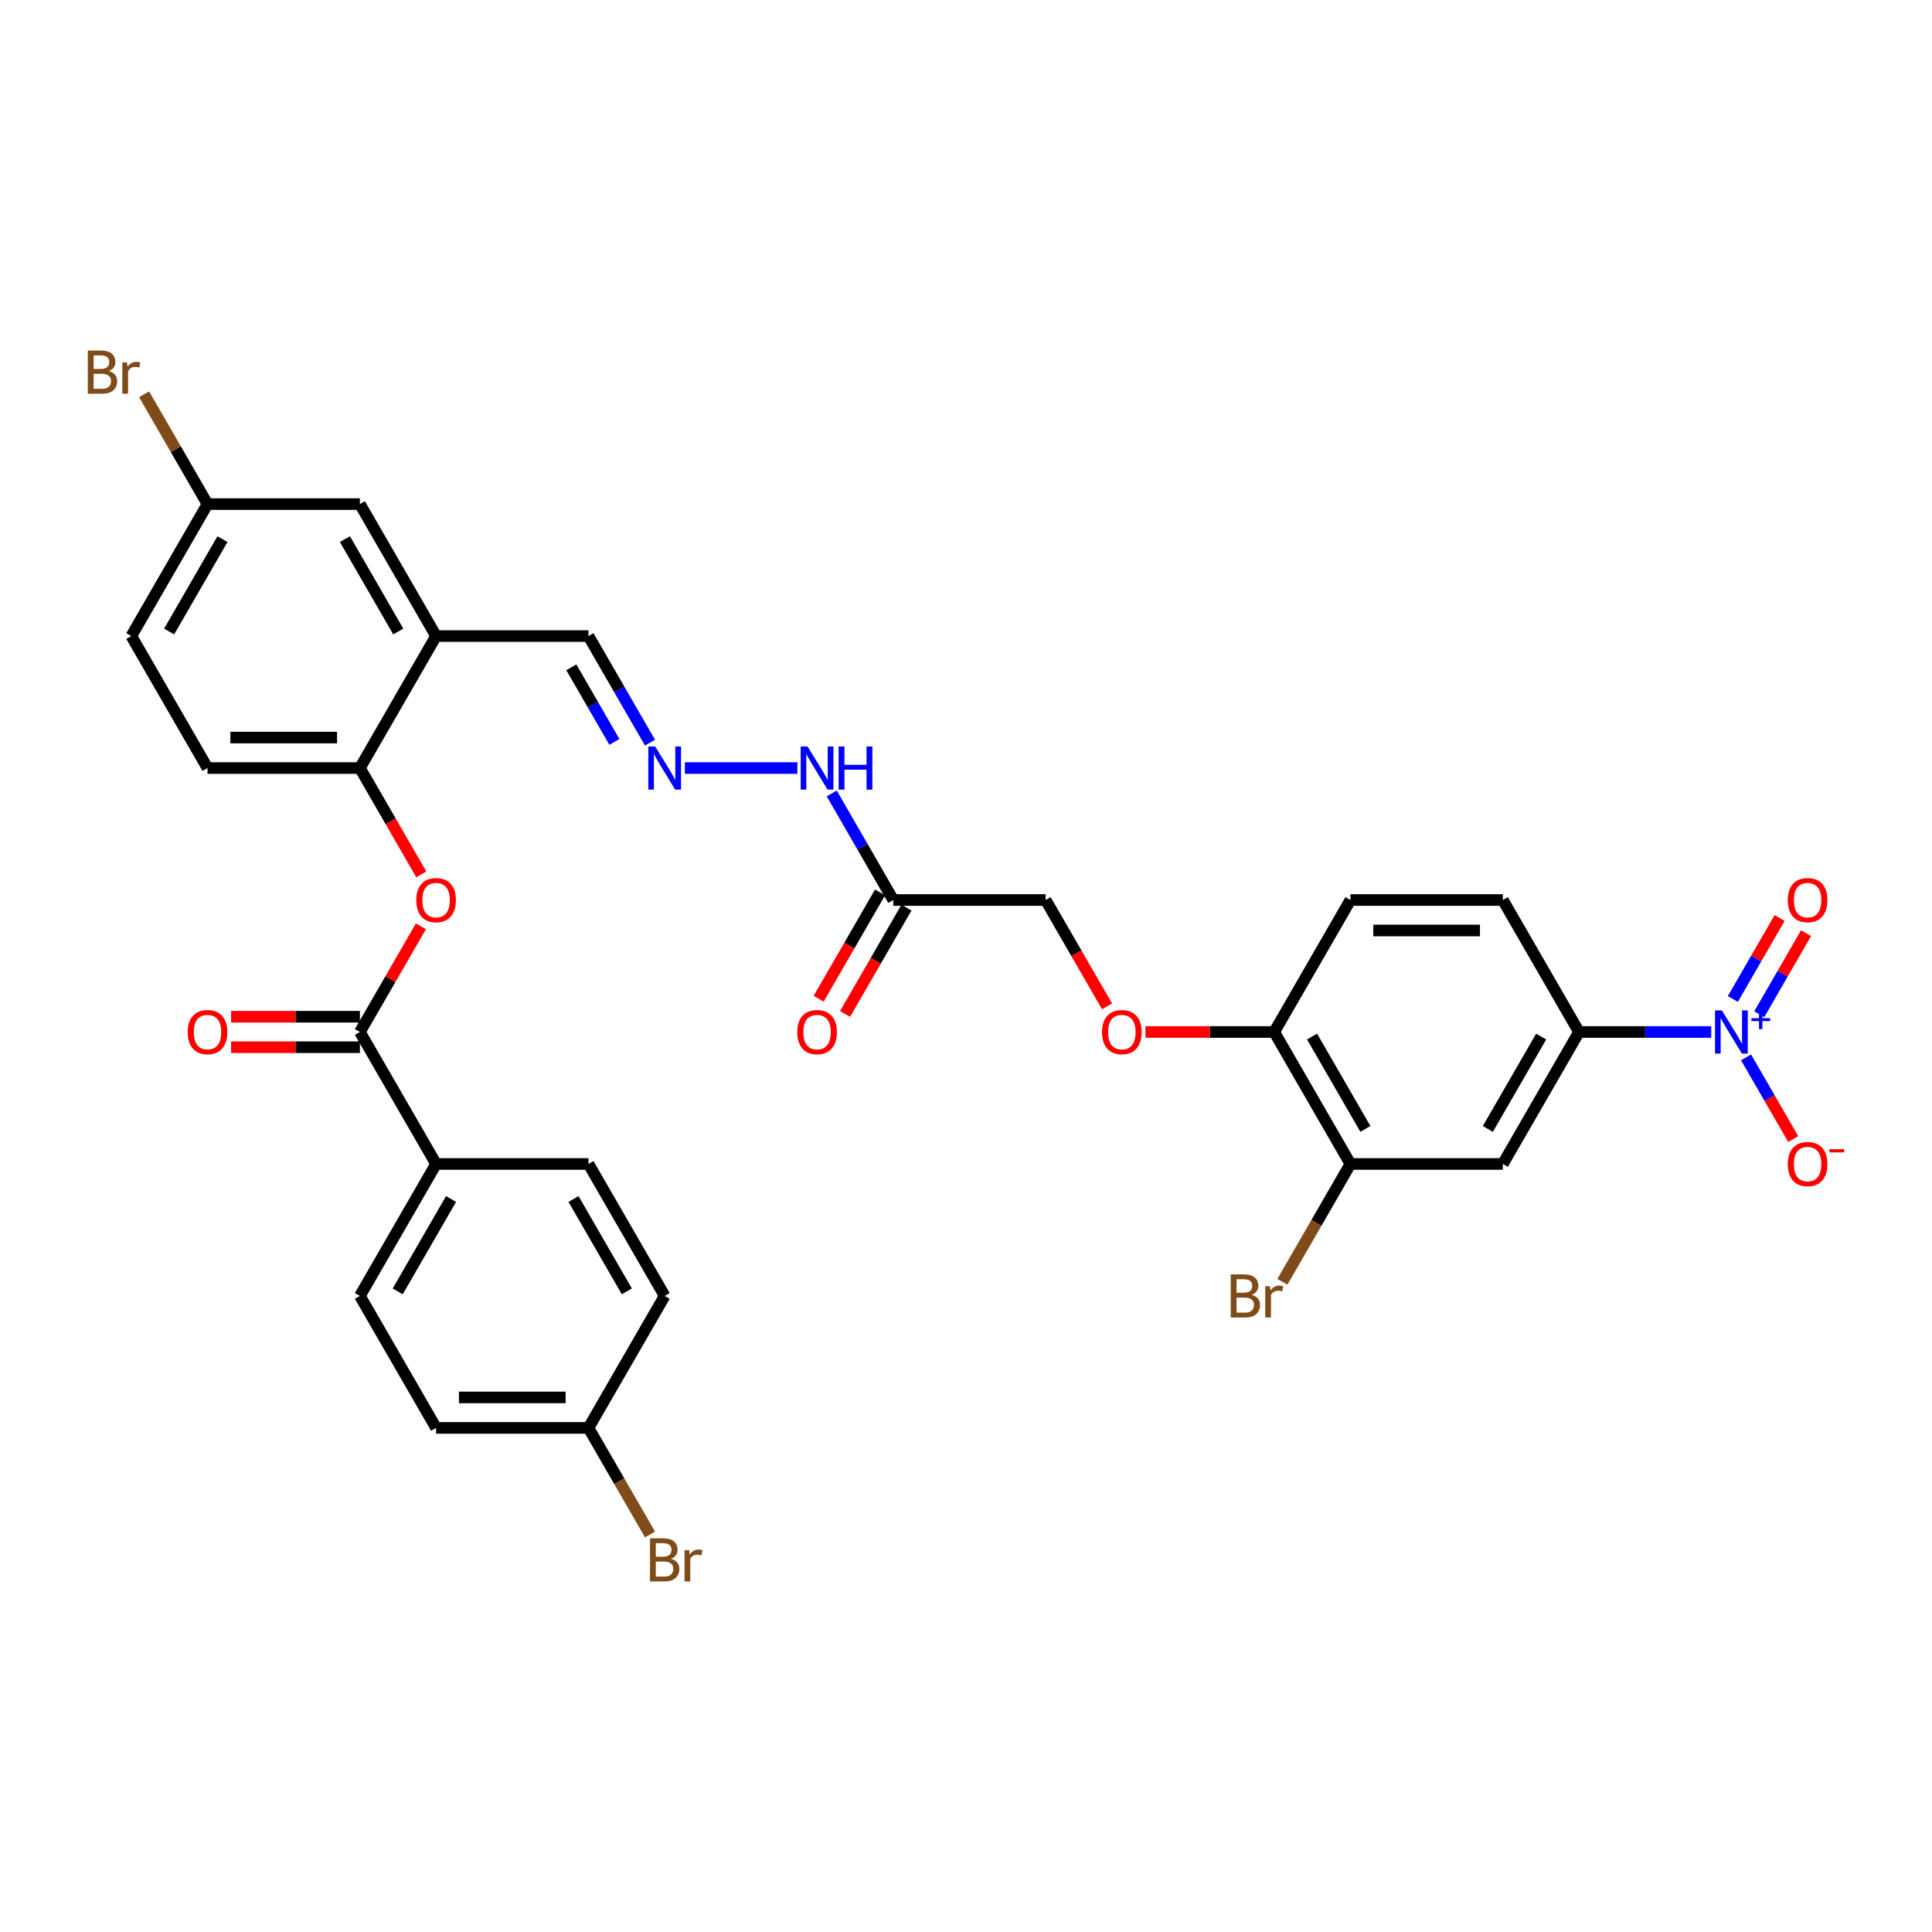 <?xml version='1.0' encoding='iso-8859-1'?>
<svg version='1.1' baseProfile='full'
              xmlns='http://www.w3.org/2000/svg'
                      xmlns:rdkit='http://www.rdkit.org/xml'
                      xmlns:xlink='http://www.w3.org/1999/xlink'
                  xml:space='preserve'
width='1000px' height='1000px' viewBox='0 0 1000 1000'>
<!-- END OF HEADER -->
<rect style='opacity:1.0;fill:#FFFFFF;stroke:none' width='1000' height='1000' x='0' y='0'> </rect>
<path class='bond-1' d='M 885.727,534.155 L 851.51,534.155' style='fill:none;fill-rule:evenodd;stroke:#0000FF;stroke-width:6px;stroke-linecap:butt;stroke-linejoin:miter;stroke-opacity:1' />
<path class='bond-1' d='M 851.51,534.155 L 817.293,534.155' style='fill:none;fill-rule:evenodd;stroke:#000000;stroke-width:6px;stroke-linecap:butt;stroke-linejoin:miter;stroke-opacity:1' />
<path class='bond-9' d='M 903.757,547.295 L 915.962,568.436' style='fill:none;fill-rule:evenodd;stroke:#0000FF;stroke-width:6px;stroke-linecap:butt;stroke-linejoin:miter;stroke-opacity:1' />
<path class='bond-9' d='M 915.962,568.436 L 928.167,589.576' style='fill:none;fill-rule:evenodd;stroke:#FF0000;stroke-width:6px;stroke-linecap:butt;stroke-linejoin:miter;stroke-opacity:1' />
<path class='bond-11' d='M 910.588,524.958 L 922.693,503.991' style='fill:none;fill-rule:evenodd;stroke:#0000FF;stroke-width:6px;stroke-linecap:butt;stroke-linejoin:miter;stroke-opacity:1' />
<path class='bond-11' d='M 922.693,503.991 L 934.798,483.024' style='fill:none;fill-rule:evenodd;stroke:#FF0000;stroke-width:6px;stroke-linecap:butt;stroke-linejoin:miter;stroke-opacity:1' />
<path class='bond-11' d='M 896.926,517.07 L 909.031,496.103' style='fill:none;fill-rule:evenodd;stroke:#0000FF;stroke-width:6px;stroke-linecap:butt;stroke-linejoin:miter;stroke-opacity:1' />
<path class='bond-11' d='M 909.031,496.103 L 921.136,475.136' style='fill:none;fill-rule:evenodd;stroke:#FF0000;stroke-width:6px;stroke-linecap:butt;stroke-linejoin:miter;stroke-opacity:1' />
<path class='bond-0' d='M 186.281,534.155 L 202.07,506.807' style='fill:none;fill-rule:evenodd;stroke:#000000;stroke-width:6px;stroke-linecap:butt;stroke-linejoin:miter;stroke-opacity:1' />
<path class='bond-0' d='M 202.07,506.807 L 217.859,479.46' style='fill:none;fill-rule:evenodd;stroke:#FF0000;stroke-width:6px;stroke-linecap:butt;stroke-linejoin:miter;stroke-opacity:1' />
<path class='bond-10' d='M 186.281,534.155 L 225.719,602.464' style='fill:none;fill-rule:evenodd;stroke:#000000;stroke-width:6px;stroke-linecap:butt;stroke-linejoin:miter;stroke-opacity:1' />
<path class='bond-16' d='M 186.281,526.267 L 152.955,526.267' style='fill:none;fill-rule:evenodd;stroke:#000000;stroke-width:6px;stroke-linecap:butt;stroke-linejoin:miter;stroke-opacity:1' />
<path class='bond-16' d='M 152.955,526.267 L 119.63,526.267' style='fill:none;fill-rule:evenodd;stroke:#FF0000;stroke-width:6px;stroke-linecap:butt;stroke-linejoin:miter;stroke-opacity:1' />
<path class='bond-16' d='M 186.281,542.042 L 152.955,542.042' style='fill:none;fill-rule:evenodd;stroke:#000000;stroke-width:6px;stroke-linecap:butt;stroke-linejoin:miter;stroke-opacity:1' />
<path class='bond-16' d='M 152.955,542.042 L 119.63,542.042' style='fill:none;fill-rule:evenodd;stroke:#FF0000;stroke-width:6px;stroke-linecap:butt;stroke-linejoin:miter;stroke-opacity:1' />
<path class='bond-4' d='M 817.293,534.155 L 777.855,602.464' style='fill:none;fill-rule:evenodd;stroke:#000000;stroke-width:6px;stroke-linecap:butt;stroke-linejoin:miter;stroke-opacity:1' />
<path class='bond-4' d='M 797.716,536.513 L 770.109,584.33' style='fill:none;fill-rule:evenodd;stroke:#000000;stroke-width:6px;stroke-linecap:butt;stroke-linejoin:miter;stroke-opacity:1' />
<path class='bond-19' d='M 817.293,534.155 L 777.855,465.845' style='fill:none;fill-rule:evenodd;stroke:#000000;stroke-width:6px;stroke-linecap:butt;stroke-linejoin:miter;stroke-opacity:1' />
<path class='bond-2' d='M 218.059,452.578 L 202.17,425.057' style='fill:none;fill-rule:evenodd;stroke:#FF0000;stroke-width:6px;stroke-linecap:butt;stroke-linejoin:miter;stroke-opacity:1' />
<path class='bond-2' d='M 202.17,425.057 L 186.281,397.536' style='fill:none;fill-rule:evenodd;stroke:#000000;stroke-width:6px;stroke-linecap:butt;stroke-linejoin:miter;stroke-opacity:1' />
<path class='bond-3' d='M 225.719,329.227 L 304.596,329.227' style='fill:none;fill-rule:evenodd;stroke:#000000;stroke-width:6px;stroke-linecap:butt;stroke-linejoin:miter;stroke-opacity:1' />
<path class='bond-5' d='M 225.719,329.227 L 186.281,397.536' style='fill:none;fill-rule:evenodd;stroke:#000000;stroke-width:6px;stroke-linecap:butt;stroke-linejoin:miter;stroke-opacity:1' />
<path class='bond-13' d='M 225.719,329.227 L 186.281,260.918' style='fill:none;fill-rule:evenodd;stroke:#000000;stroke-width:6px;stroke-linecap:butt;stroke-linejoin:miter;stroke-opacity:1' />
<path class='bond-13' d='M 206.141,326.869 L 178.535,279.052' style='fill:none;fill-rule:evenodd;stroke:#000000;stroke-width:6px;stroke-linecap:butt;stroke-linejoin:miter;stroke-opacity:1' />
<path class='bond-7' d='M 777.855,602.464 L 698.978,602.464' style='fill:none;fill-rule:evenodd;stroke:#000000;stroke-width:6px;stroke-linecap:butt;stroke-linejoin:miter;stroke-opacity:1' />
<path class='bond-20' d='M 186.281,397.536 L 107.404,397.536' style='fill:none;fill-rule:evenodd;stroke:#000000;stroke-width:6px;stroke-linecap:butt;stroke-linejoin:miter;stroke-opacity:1' />
<path class='bond-20' d='M 174.449,381.761 L 119.236,381.761' style='fill:none;fill-rule:evenodd;stroke:#000000;stroke-width:6px;stroke-linecap:butt;stroke-linejoin:miter;stroke-opacity:1' />
<path class='bond-6' d='M 462.349,465.845 L 541.225,465.845' style='fill:none;fill-rule:evenodd;stroke:#000000;stroke-width:6px;stroke-linecap:butt;stroke-linejoin:miter;stroke-opacity:1' />
<path class='bond-14' d='M 462.349,465.845 L 446.423,438.261' style='fill:none;fill-rule:evenodd;stroke:#000000;stroke-width:6px;stroke-linecap:butt;stroke-linejoin:miter;stroke-opacity:1' />
<path class='bond-14' d='M 446.423,438.261 L 430.497,410.677' style='fill:none;fill-rule:evenodd;stroke:#0000FF;stroke-width:6px;stroke-linecap:butt;stroke-linejoin:miter;stroke-opacity:1' />
<path class='bond-18' d='M 455.518,461.902 L 439.629,489.423' style='fill:none;fill-rule:evenodd;stroke:#000000;stroke-width:6px;stroke-linecap:butt;stroke-linejoin:miter;stroke-opacity:1' />
<path class='bond-18' d='M 439.629,489.423 L 423.739,516.944' style='fill:none;fill-rule:evenodd;stroke:#FF0000;stroke-width:6px;stroke-linecap:butt;stroke-linejoin:miter;stroke-opacity:1' />
<path class='bond-18' d='M 469.18,469.789 L 453.29,497.31' style='fill:none;fill-rule:evenodd;stroke:#000000;stroke-width:6px;stroke-linecap:butt;stroke-linejoin:miter;stroke-opacity:1' />
<path class='bond-18' d='M 453.29,497.31 L 437.401,524.831' style='fill:none;fill-rule:evenodd;stroke:#FF0000;stroke-width:6px;stroke-linecap:butt;stroke-linejoin:miter;stroke-opacity:1' />
<path class='bond-26' d='M 698.978,602.464 L 681.368,632.966' style='fill:none;fill-rule:evenodd;stroke:#000000;stroke-width:6px;stroke-linecap:butt;stroke-linejoin:miter;stroke-opacity:1' />
<path class='bond-26' d='M 681.368,632.966 L 663.757,663.469' style='fill:none;fill-rule:evenodd;stroke:#7F4C19;stroke-width:6px;stroke-linecap:butt;stroke-linejoin:miter;stroke-opacity:1' />
<path class='bond-33' d='M 698.978,602.464 L 659.54,534.155' style='fill:none;fill-rule:evenodd;stroke:#000000;stroke-width:6px;stroke-linecap:butt;stroke-linejoin:miter;stroke-opacity:1' />
<path class='bond-33' d='M 706.725,584.33 L 679.118,536.513' style='fill:none;fill-rule:evenodd;stroke:#000000;stroke-width:6px;stroke-linecap:butt;stroke-linejoin:miter;stroke-opacity:1' />
<path class='bond-8' d='M 354.477,397.536 L 412.728,397.536' style='fill:none;fill-rule:evenodd;stroke:#0000FF;stroke-width:6px;stroke-linecap:butt;stroke-linejoin:miter;stroke-opacity:1' />
<path class='bond-17' d='M 336.447,384.395 L 320.521,356.811' style='fill:none;fill-rule:evenodd;stroke:#0000FF;stroke-width:6px;stroke-linecap:butt;stroke-linejoin:miter;stroke-opacity:1' />
<path class='bond-17' d='M 320.521,356.811 L 304.596,329.227' style='fill:none;fill-rule:evenodd;stroke:#000000;stroke-width:6px;stroke-linecap:butt;stroke-linejoin:miter;stroke-opacity:1' />
<path class='bond-17' d='M 318.007,384.008 L 306.86,364.699' style='fill:none;fill-rule:evenodd;stroke:#0000FF;stroke-width:6px;stroke-linecap:butt;stroke-linejoin:miter;stroke-opacity:1' />
<path class='bond-17' d='M 306.86,364.699 L 295.712,345.39' style='fill:none;fill-rule:evenodd;stroke:#000000;stroke-width:6px;stroke-linecap:butt;stroke-linejoin:miter;stroke-opacity:1' />
<path class='bond-23' d='M 225.719,602.464 L 186.281,670.773' style='fill:none;fill-rule:evenodd;stroke:#000000;stroke-width:6px;stroke-linecap:butt;stroke-linejoin:miter;stroke-opacity:1' />
<path class='bond-23' d='M 233.465,620.598 L 205.858,668.414' style='fill:none;fill-rule:evenodd;stroke:#000000;stroke-width:6px;stroke-linecap:butt;stroke-linejoin:miter;stroke-opacity:1' />
<path class='bond-24' d='M 225.719,602.464 L 304.596,602.464' style='fill:none;fill-rule:evenodd;stroke:#000000;stroke-width:6px;stroke-linecap:butt;stroke-linejoin:miter;stroke-opacity:1' />
<path class='bond-12' d='M 659.54,534.155 L 698.978,465.845' style='fill:none;fill-rule:evenodd;stroke:#000000;stroke-width:6px;stroke-linecap:butt;stroke-linejoin:miter;stroke-opacity:1' />
<path class='bond-15' d='M 659.54,534.155 L 626.215,534.155' style='fill:none;fill-rule:evenodd;stroke:#000000;stroke-width:6px;stroke-linecap:butt;stroke-linejoin:miter;stroke-opacity:1' />
<path class='bond-15' d='M 626.215,534.155 L 592.889,534.155' style='fill:none;fill-rule:evenodd;stroke:#FF0000;stroke-width:6px;stroke-linecap:butt;stroke-linejoin:miter;stroke-opacity:1' />
<path class='bond-25' d='M 186.281,260.918 L 107.404,260.918' style='fill:none;fill-rule:evenodd;stroke:#000000;stroke-width:6px;stroke-linecap:butt;stroke-linejoin:miter;stroke-opacity:1' />
<path class='bond-22' d='M 573.004,520.888 L 557.115,493.366' style='fill:none;fill-rule:evenodd;stroke:#FF0000;stroke-width:6px;stroke-linecap:butt;stroke-linejoin:miter;stroke-opacity:1' />
<path class='bond-22' d='M 557.115,493.366 L 541.225,465.845' style='fill:none;fill-rule:evenodd;stroke:#000000;stroke-width:6px;stroke-linecap:butt;stroke-linejoin:miter;stroke-opacity:1' />
<path class='bond-21' d='M 777.855,465.845 L 698.978,465.845' style='fill:none;fill-rule:evenodd;stroke:#000000;stroke-width:6px;stroke-linecap:butt;stroke-linejoin:miter;stroke-opacity:1' />
<path class='bond-21' d='M 766.024,481.621 L 710.81,481.621' style='fill:none;fill-rule:evenodd;stroke:#000000;stroke-width:6px;stroke-linecap:butt;stroke-linejoin:miter;stroke-opacity:1' />
<path class='bond-34' d='M 107.404,397.536 L 67.966,329.227' style='fill:none;fill-rule:evenodd;stroke:#000000;stroke-width:6px;stroke-linecap:butt;stroke-linejoin:miter;stroke-opacity:1' />
<path class='bond-30' d='M 186.281,670.773 L 225.719,739.082' style='fill:none;fill-rule:evenodd;stroke:#000000;stroke-width:6px;stroke-linecap:butt;stroke-linejoin:miter;stroke-opacity:1' />
<path class='bond-29' d='M 304.596,602.464 L 344.034,670.773' style='fill:none;fill-rule:evenodd;stroke:#000000;stroke-width:6px;stroke-linecap:butt;stroke-linejoin:miter;stroke-opacity:1' />
<path class='bond-29' d='M 296.85,620.598 L 324.456,668.414' style='fill:none;fill-rule:evenodd;stroke:#000000;stroke-width:6px;stroke-linecap:butt;stroke-linejoin:miter;stroke-opacity:1' />
<path class='bond-28' d='M 107.404,260.918 L 67.966,329.227' style='fill:none;fill-rule:evenodd;stroke:#000000;stroke-width:6px;stroke-linecap:butt;stroke-linejoin:miter;stroke-opacity:1' />
<path class='bond-28' d='M 115.15,279.052 L 87.543,326.869' style='fill:none;fill-rule:evenodd;stroke:#000000;stroke-width:6px;stroke-linecap:butt;stroke-linejoin:miter;stroke-opacity:1' />
<path class='bond-31' d='M 107.404,260.918 L 90.998,232.502' style='fill:none;fill-rule:evenodd;stroke:#000000;stroke-width:6px;stroke-linecap:butt;stroke-linejoin:miter;stroke-opacity:1' />
<path class='bond-31' d='M 90.998,232.502 L 74.591,204.085' style='fill:none;fill-rule:evenodd;stroke:#7F4C19;stroke-width:6px;stroke-linecap:butt;stroke-linejoin:miter;stroke-opacity:1' />
<path class='bond-27' d='M 304.596,739.082 L 344.034,670.773' style='fill:none;fill-rule:evenodd;stroke:#000000;stroke-width:6px;stroke-linecap:butt;stroke-linejoin:miter;stroke-opacity:1' />
<path class='bond-32' d='M 304.596,739.082 L 320.521,766.666' style='fill:none;fill-rule:evenodd;stroke:#000000;stroke-width:6px;stroke-linecap:butt;stroke-linejoin:miter;stroke-opacity:1' />
<path class='bond-32' d='M 320.521,766.666 L 336.447,794.25' style='fill:none;fill-rule:evenodd;stroke:#7F4C19;stroke-width:6px;stroke-linecap:butt;stroke-linejoin:miter;stroke-opacity:1' />
<path class='bond-35' d='M 304.596,739.082 L 225.719,739.082' style='fill:none;fill-rule:evenodd;stroke:#000000;stroke-width:6px;stroke-linecap:butt;stroke-linejoin:miter;stroke-opacity:1' />
<path class='bond-35' d='M 292.764,723.307 L 237.551,723.307' style='fill:none;fill-rule:evenodd;stroke:#000000;stroke-width:6px;stroke-linecap:butt;stroke-linejoin:miter;stroke-opacity:1' />
<path  class='atom-0' d='M 891.232 522.986
L 898.552 534.817
Q 899.278 535.984, 900.445 538.098
Q 901.612 540.212, 901.675 540.338
L 901.675 522.986
L 904.641 522.986
L 904.641 545.323
L 901.581 545.323
L 893.725 532.388
Q 892.81 530.873, 891.832 529.138
Q 890.885 527.403, 890.601 526.866
L 890.601 545.323
L 887.699 545.323
L 887.699 522.986
L 891.232 522.986
' fill='#0000FF'/>
<path  class='atom-0' d='M 906.515 527.012
L 910.451 527.012
L 910.451 522.868
L 912.2 522.868
L 912.2 527.012
L 916.24 527.012
L 916.24 528.511
L 912.2 528.511
L 912.2 532.676
L 910.451 532.676
L 910.451 528.511
L 906.515 528.511
L 906.515 527.012
' fill='#0000FF'/>
<path  class='atom-3' d='M 215.465 465.909
Q 215.465 460.545, 218.115 457.548
Q 220.766 454.55, 225.719 454.55
Q 230.672 454.55, 233.323 457.548
Q 235.973 460.545, 235.973 465.909
Q 235.973 471.335, 233.291 474.427
Q 230.609 477.488, 225.719 477.488
Q 220.797 477.488, 218.115 474.427
Q 215.465 471.367, 215.465 465.909
M 225.719 474.964
Q 229.127 474.964, 230.956 472.692
Q 232.818 470.389, 232.818 465.909
Q 232.818 461.523, 230.956 459.314
Q 229.127 457.074, 225.719 457.074
Q 222.312 457.074, 220.45 459.283
Q 218.62 461.491, 218.62 465.909
Q 218.62 470.42, 220.45 472.692
Q 222.312 474.964, 225.719 474.964
' fill='#FF0000'/>
<path  class='atom-9' d='M 339.096 386.367
L 346.416 398.199
Q 347.142 399.366, 348.309 401.48
Q 349.476 403.594, 349.539 403.72
L 349.539 386.367
L 352.505 386.367
L 352.505 408.705
L 349.445 408.705
L 341.589 395.77
Q 340.674 394.255, 339.696 392.52
Q 338.749 390.785, 338.465 390.248
L 338.465 408.705
L 335.563 408.705
L 335.563 386.367
L 339.096 386.367
' fill='#0000FF'/>
<path  class='atom-10' d='M 925.354 602.527
Q 925.354 597.163, 928.004 594.166
Q 930.655 591.169, 935.608 591.169
Q 940.562 591.169, 943.212 594.166
Q 945.862 597.163, 945.862 602.527
Q 945.862 607.953, 943.18 611.045
Q 940.498 614.106, 935.608 614.106
Q 930.686 614.106, 928.004 611.045
Q 925.354 607.985, 925.354 602.527
M 935.608 611.582
Q 939.016 611.582, 940.846 609.31
Q 942.707 607.007, 942.707 602.527
Q 942.707 598.141, 940.846 595.933
Q 939.016 593.693, 935.608 593.693
Q 932.201 593.693, 930.339 595.901
Q 928.509 598.11, 928.509 602.527
Q 928.509 607.039, 930.339 609.31
Q 932.201 611.582, 935.608 611.582
' fill='#FF0000'/>
<path  class='atom-10' d='M 946.903 594.815
L 954.545 594.815
L 954.545 596.48
L 946.903 596.48
L 946.903 594.815
' fill='#FF0000'/>
<path  class='atom-12' d='M 925.354 465.909
Q 925.354 460.545, 928.004 457.548
Q 930.655 454.55, 935.608 454.55
Q 940.562 454.55, 943.212 457.548
Q 945.862 460.545, 945.862 465.909
Q 945.862 471.335, 943.18 474.427
Q 940.498 477.488, 935.608 477.488
Q 930.686 477.488, 928.004 474.427
Q 925.354 471.367, 925.354 465.909
M 935.608 474.964
Q 939.016 474.964, 940.846 472.692
Q 942.707 470.389, 942.707 465.909
Q 942.707 461.523, 940.846 459.314
Q 939.016 457.074, 935.608 457.074
Q 932.201 457.074, 930.339 459.283
Q 928.509 461.491, 928.509 465.909
Q 928.509 470.42, 930.339 472.692
Q 932.201 474.964, 935.608 474.964
' fill='#FF0000'/>
<path  class='atom-15' d='M 417.973 386.367
L 425.293 398.199
Q 426.018 399.366, 427.186 401.48
Q 428.353 403.594, 428.416 403.72
L 428.416 386.367
L 431.382 386.367
L 431.382 408.705
L 428.321 408.705
L 420.465 395.77
Q 419.55 394.255, 418.572 392.52
Q 417.626 390.785, 417.342 390.248
L 417.342 408.705
L 414.439 408.705
L 414.439 386.367
L 417.973 386.367
' fill='#0000FF'/>
<path  class='atom-15' d='M 434.064 386.367
L 437.092 386.367
L 437.092 395.864
L 448.514 395.864
L 448.514 386.367
L 451.543 386.367
L 451.543 408.705
L 448.514 408.705
L 448.514 398.388
L 437.092 398.388
L 437.092 408.705
L 434.064 408.705
L 434.064 386.367
' fill='#0000FF'/>
<path  class='atom-16' d='M 570.41 534.218
Q 570.41 528.854, 573.06 525.857
Q 575.71 522.859, 580.664 522.859
Q 585.617 522.859, 588.267 525.857
Q 590.918 528.854, 590.918 534.218
Q 590.918 539.644, 588.236 542.736
Q 585.554 545.797, 580.664 545.797
Q 575.742 545.797, 573.06 542.736
Q 570.41 539.676, 570.41 534.218
M 580.664 543.273
Q 584.071 543.273, 585.901 541.001
Q 587.762 538.698, 587.762 534.218
Q 587.762 529.832, 585.901 527.624
Q 584.071 525.383, 580.664 525.383
Q 577.256 525.383, 575.395 527.592
Q 573.565 529.801, 573.565 534.218
Q 573.565 538.729, 575.395 541.001
Q 577.256 543.273, 580.664 543.273
' fill='#FF0000'/>
<path  class='atom-17' d='M 97.15 534.218
Q 97.15 528.854, 99.8 525.857
Q 102.451 522.859, 107.404 522.859
Q 112.358 522.859, 115.008 525.857
Q 117.658 528.854, 117.658 534.218
Q 117.658 539.644, 114.976 542.736
Q 112.295 545.797, 107.404 545.797
Q 102.482 545.797, 99.8 542.736
Q 97.15 539.676, 97.15 534.218
M 107.404 543.273
Q 110.812 543.273, 112.642 541.001
Q 114.503 538.698, 114.503 534.218
Q 114.503 529.832, 112.642 527.624
Q 110.812 525.383, 107.404 525.383
Q 103.997 525.383, 102.135 527.592
Q 100.305 529.801, 100.305 534.218
Q 100.305 538.729, 102.135 541.001
Q 103.997 543.273, 107.404 543.273
' fill='#FF0000'/>
<path  class='atom-19' d='M 412.657 534.218
Q 412.657 528.854, 415.307 525.857
Q 417.957 522.859, 422.91 522.859
Q 427.864 522.859, 430.514 525.857
Q 433.164 528.854, 433.164 534.218
Q 433.164 539.644, 430.483 542.736
Q 427.801 545.797, 422.91 545.797
Q 417.989 545.797, 415.307 542.736
Q 412.657 539.676, 412.657 534.218
M 422.91 543.273
Q 426.318 543.273, 428.148 541.001
Q 430.009 538.698, 430.009 534.218
Q 430.009 529.832, 428.148 527.624
Q 426.318 525.383, 422.91 525.383
Q 419.503 525.383, 417.642 527.592
Q 415.812 529.801, 415.812 534.218
Q 415.812 538.729, 417.642 541.001
Q 419.503 543.273, 422.91 543.273
' fill='#FF0000'/>
<path  class='atom-27' d='M 647.882 670.205
Q 650.028 670.804, 651.1 672.129
Q 652.205 673.423, 652.205 675.348
Q 652.205 678.44, 650.217 680.206
Q 648.261 681.942, 644.538 681.942
L 637.029 681.942
L 637.029 659.604
L 643.623 659.604
Q 647.44 659.604, 649.365 661.15
Q 651.29 662.696, 651.29 665.535
Q 651.29 668.911, 647.882 670.205
M 640.026 662.128
L 640.026 669.132
L 643.623 669.132
Q 645.831 669.132, 646.967 668.249
Q 648.135 667.334, 648.135 665.535
Q 648.135 662.128, 643.623 662.128
L 640.026 662.128
M 644.538 679.418
Q 646.715 679.418, 647.882 678.376
Q 649.05 677.335, 649.05 675.348
Q 649.05 673.518, 647.756 672.603
Q 646.494 671.656, 644.065 671.656
L 640.026 671.656
L 640.026 679.418
L 644.538 679.418
' fill='#7F4C19'/>
<path  class='atom-27' d='M 657.284 665.725
L 657.631 667.965
Q 659.335 665.441, 662.112 665.441
Q 662.995 665.441, 664.194 665.756
L 663.721 668.406
Q 662.364 668.091, 661.607 668.091
Q 660.282 668.091, 659.398 668.627
Q 658.546 669.132, 657.852 670.363
L 657.852 681.942
L 654.886 681.942
L 654.886 665.725
L 657.284 665.725
' fill='#7F4C19'/>
<path  class='atom-32' d='M 56.308 192.041
Q 58.453 192.641, 59.526 193.966
Q 60.63 195.259, 60.63 197.184
Q 60.63 200.276, 58.643 202.043
Q 56.687 203.778, 52.964 203.778
L 45.455 203.778
L 45.455 181.44
L 52.049 181.44
Q 55.866 181.44, 57.791 182.986
Q 59.715 184.532, 59.715 187.372
Q 59.715 190.748, 56.308 192.041
M 48.452 183.964
L 48.452 190.968
L 52.049 190.968
Q 54.257 190.968, 55.393 190.085
Q 56.56 189.17, 56.56 187.372
Q 56.56 183.964, 52.049 183.964
L 48.452 183.964
M 52.964 201.254
Q 55.141 201.254, 56.308 200.213
Q 57.475 199.172, 57.475 197.184
Q 57.475 195.354, 56.182 194.439
Q 54.92 193.492, 52.49 193.492
L 48.452 193.492
L 48.452 201.254
L 52.964 201.254
' fill='#7F4C19'/>
<path  class='atom-32' d='M 65.71 187.561
L 66.057 189.801
Q 67.761 187.277, 70.537 187.277
Q 71.421 187.277, 72.62 187.592
L 72.146 190.243
Q 70.79 189.927, 70.032 189.927
Q 68.707 189.927, 67.824 190.464
Q 66.972 190.968, 66.278 192.199
L 66.278 203.778
L 63.312 203.778
L 63.312 187.561
L 65.71 187.561
' fill='#7F4C19'/>
<path  class='atom-33' d='M 347.299 806.823
Q 349.445 807.423, 350.518 808.748
Q 351.622 810.041, 351.622 811.966
Q 351.622 815.058, 349.634 816.825
Q 347.678 818.56, 343.955 818.56
L 336.446 818.56
L 336.446 796.222
L 343.04 796.222
Q 346.858 796.222, 348.782 797.768
Q 350.707 799.314, 350.707 802.154
Q 350.707 805.53, 347.299 806.823
M 339.443 798.746
L 339.443 805.75
L 343.04 805.75
Q 345.249 805.75, 346.384 804.867
Q 347.552 803.952, 347.552 802.154
Q 347.552 798.746, 343.04 798.746
L 339.443 798.746
M 343.955 816.036
Q 346.132 816.036, 347.299 814.995
Q 348.467 813.954, 348.467 811.966
Q 348.467 810.136, 347.173 809.221
Q 345.911 808.274, 343.482 808.274
L 339.443 808.274
L 339.443 816.036
L 343.955 816.036
' fill='#7F4C19'/>
<path  class='atom-33' d='M 356.701 802.343
L 357.049 804.583
Q 358.752 802.059, 361.529 802.059
Q 362.412 802.059, 363.611 802.374
L 363.138 805.025
Q 361.781 804.709, 361.024 804.709
Q 359.699 804.709, 358.815 805.246
Q 357.963 805.75, 357.269 806.981
L 357.269 818.56
L 354.304 818.56
L 354.304 802.343
L 356.701 802.343
' fill='#7F4C19'/>
</svg>
